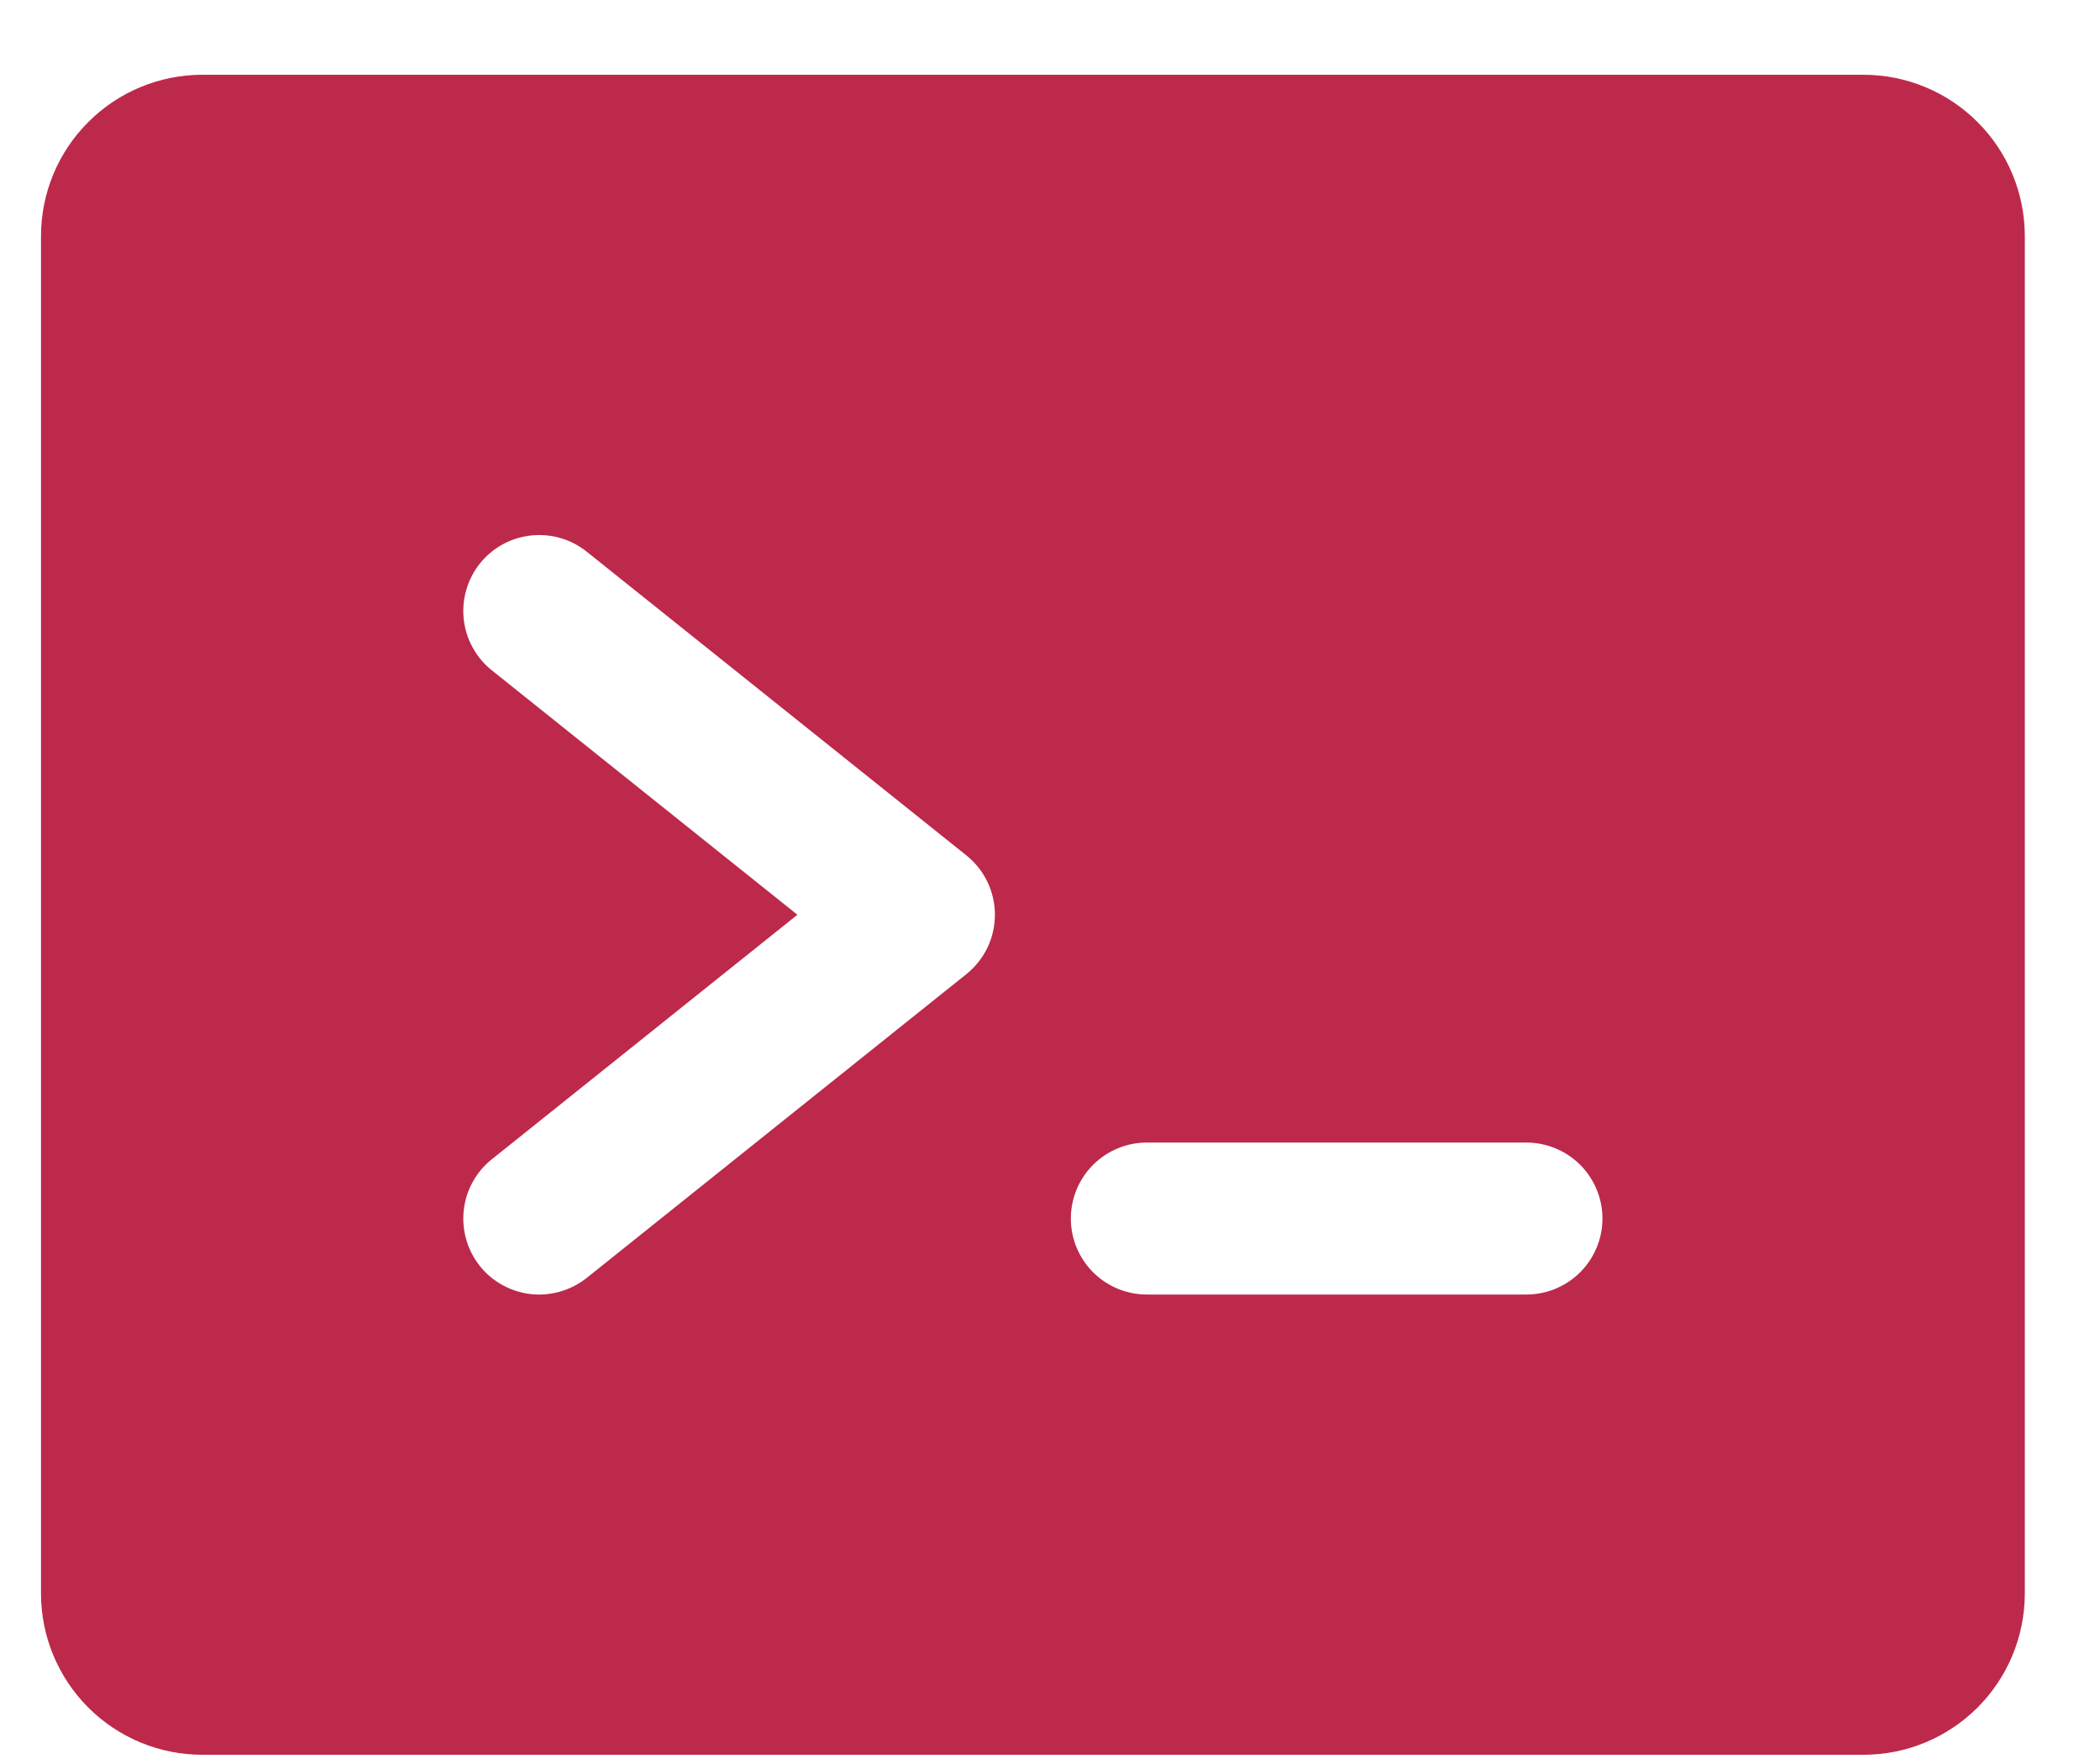 <?xml version="1.0" encoding="UTF-8"?>
<svg xmlns="http://www.w3.org/2000/svg" width="25" height="21" viewBox="0 0 25 21" fill="none">
  <path id="Vector" d="M22.187 0.89H2.406C1.898 0.891 1.41 1.093 1.051 1.453C0.691 1.812 0.489 2.3 0.488 2.808V18.972C0.489 19.481 0.691 19.968 1.051 20.328C1.41 20.687 1.898 20.89 2.406 20.89H22.187C22.695 20.89 23.183 20.687 23.542 20.328C23.902 19.968 24.104 19.481 24.105 18.972V2.808C24.104 2.3 23.902 1.812 23.542 1.453C23.183 1.093 22.695 0.891 22.187 0.89ZM11.505 11.596L6.985 15.213C6.892 15.287 6.785 15.342 6.671 15.375C6.557 15.408 6.438 15.419 6.32 15.406C6.202 15.393 6.087 15.356 5.983 15.299C5.879 15.242 5.787 15.165 5.713 15.072C5.639 14.979 5.584 14.873 5.551 14.758C5.518 14.644 5.508 14.525 5.521 14.407C5.534 14.289 5.57 14.174 5.628 14.07C5.685 13.966 5.762 13.875 5.855 13.801L9.493 10.89L5.855 7.98C5.762 7.906 5.685 7.814 5.628 7.71C5.57 7.606 5.534 7.492 5.521 7.374C5.508 7.255 5.518 7.136 5.551 7.022C5.584 6.908 5.639 6.801 5.713 6.708C5.787 6.616 5.879 6.538 5.983 6.481C6.087 6.424 6.202 6.388 6.32 6.375C6.438 6.362 6.557 6.372 6.671 6.405C6.785 6.438 6.892 6.493 6.985 6.568L11.505 10.184C11.611 10.269 11.696 10.376 11.755 10.498C11.814 10.621 11.844 10.755 11.844 10.89C11.844 11.026 11.814 11.16 11.755 11.282C11.696 11.404 11.611 11.511 11.505 11.596ZM18.172 15.411H13.652C13.412 15.411 13.182 15.315 13.013 15.146C12.843 14.976 12.748 14.746 12.748 14.507C12.748 14.267 12.843 14.037 13.013 13.867C13.182 13.698 13.412 13.602 13.652 13.602H18.172C18.412 13.602 18.642 13.698 18.812 13.867C18.981 14.037 19.077 14.267 19.077 14.507C19.077 14.746 18.981 14.976 18.812 15.146C18.642 15.315 18.412 15.411 18.172 15.411Z" fill="#BD294B"></path>
</svg>

